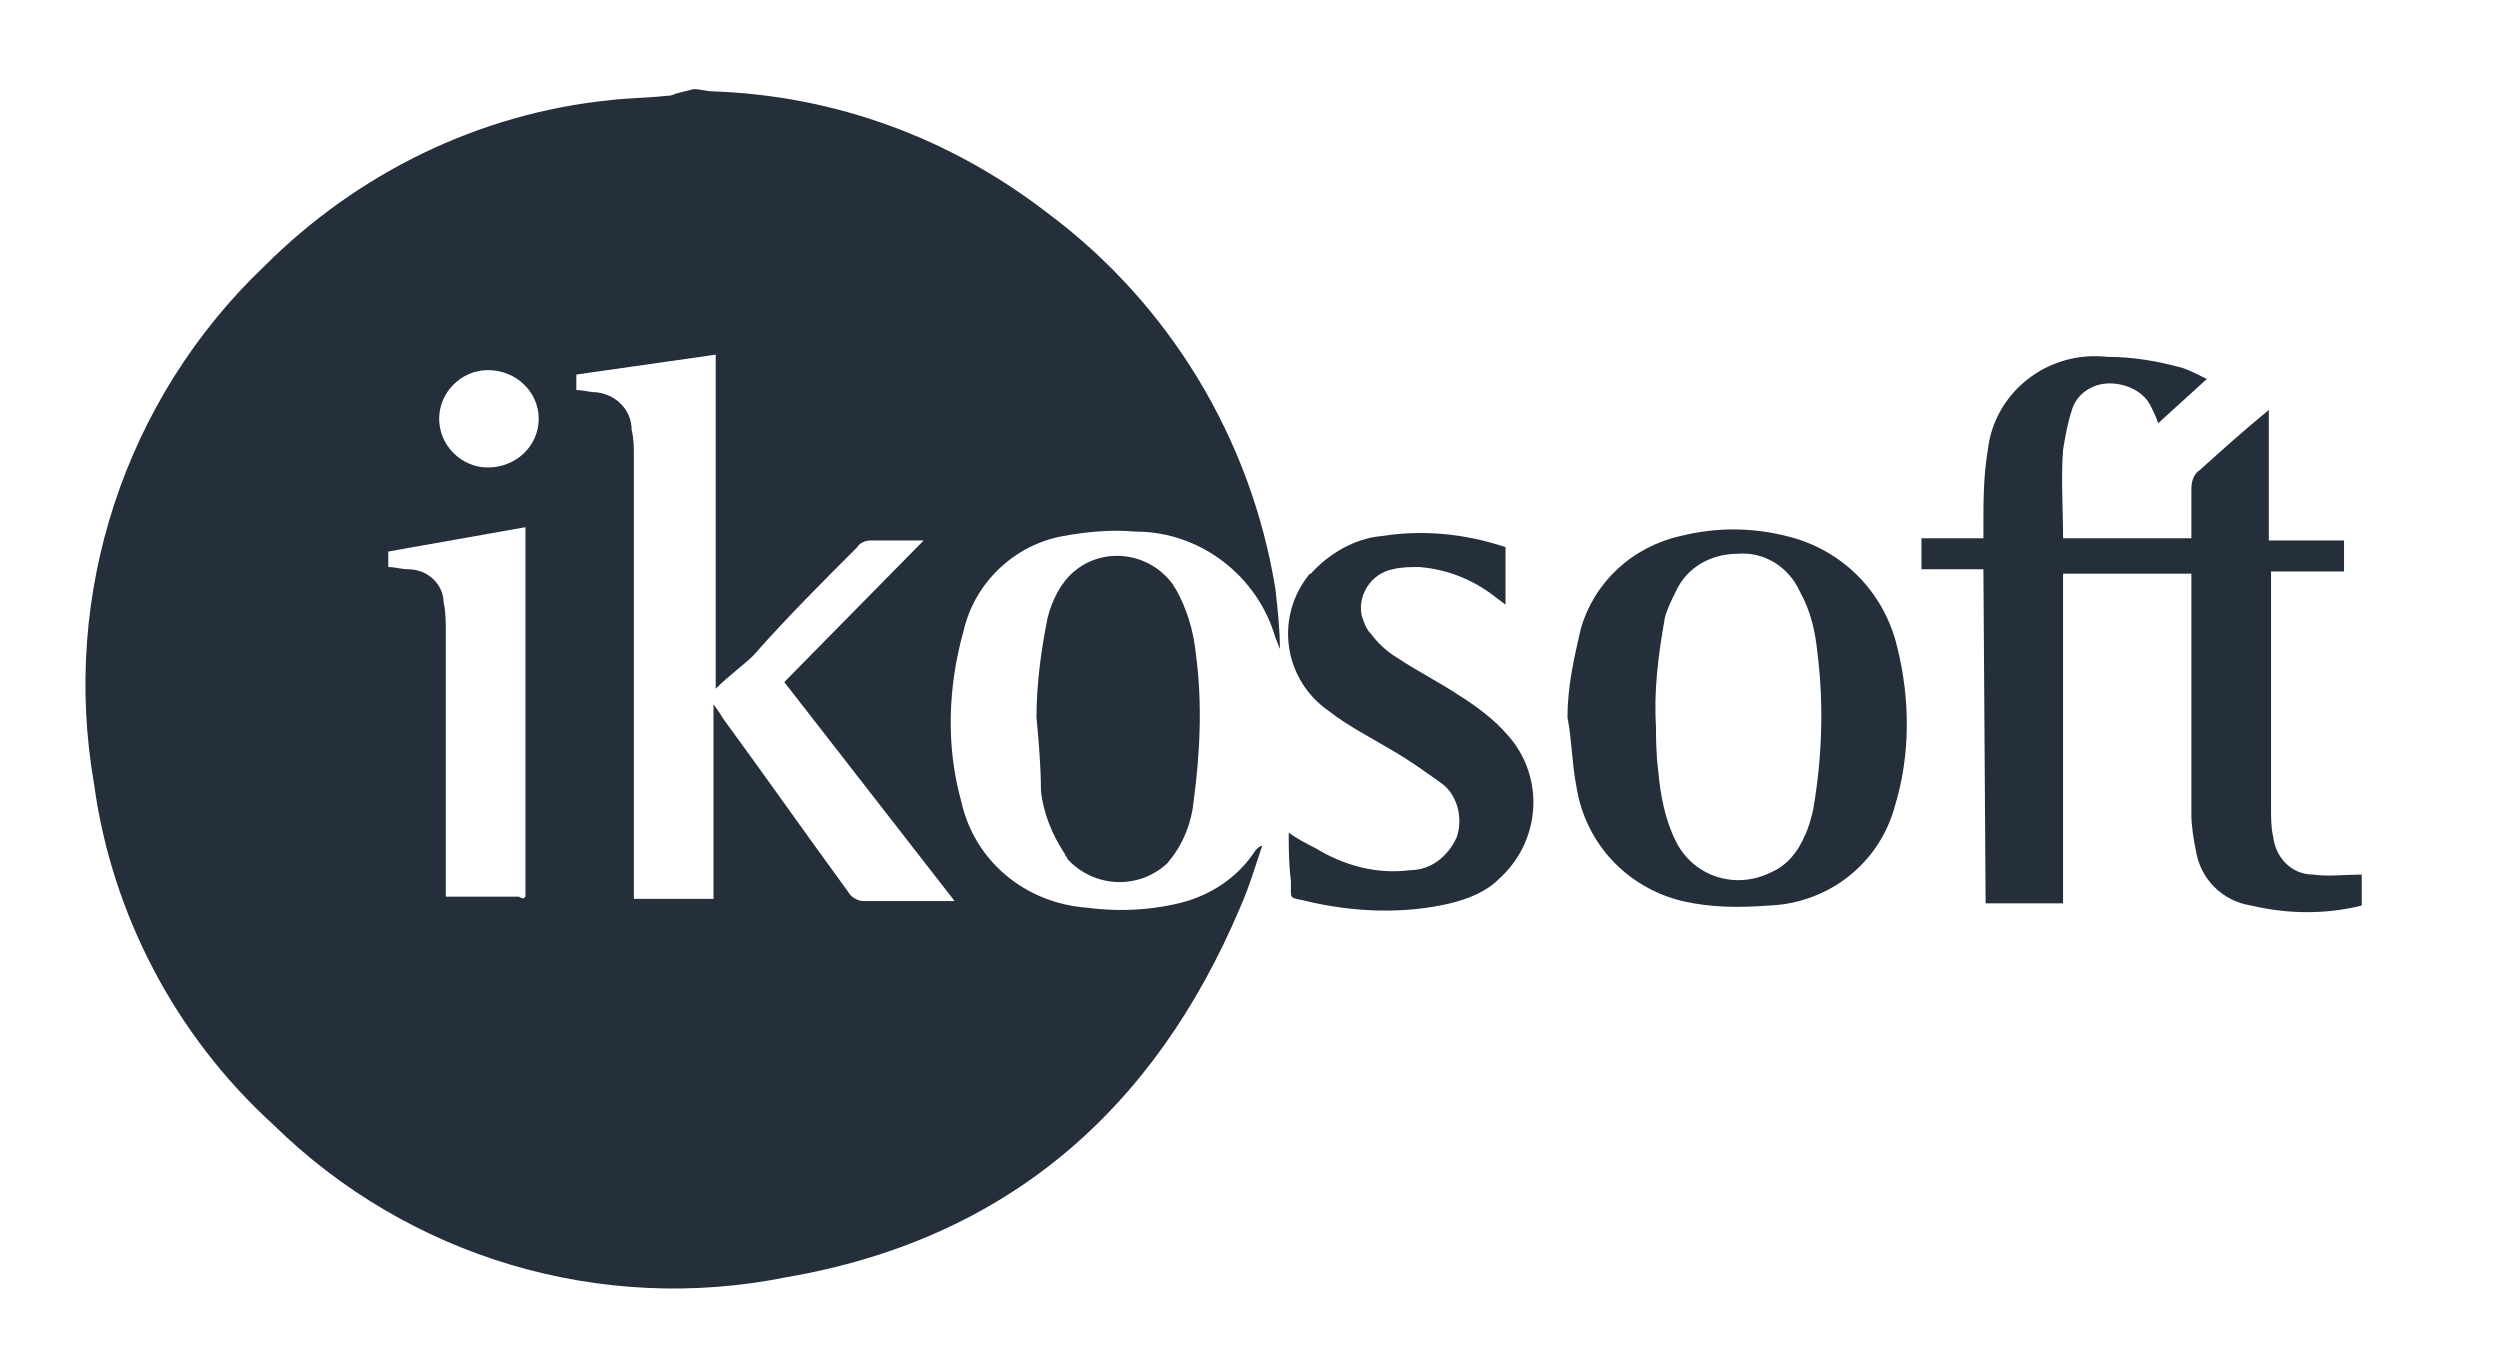 <svg xmlns="http://www.w3.org/2000/svg" xmlns:xlink="http://www.w3.org/1999/xlink" id="Calque_1" x="0px" y="0px" viewBox="0 0 113 60.8" style="enable-background:new 0 0 113 60.8;" xml:space="preserve"><style type="text/css">	.st0{fill:#252E3B;}</style><g id="Groupe_1544" transform="translate(-2573.15 -2783.27)">	<path id="Trac&#xE9;_963" class="st0" d="M2604.5,2787.3c0.3,0,0.6,0.1,0.9,0.1c5.5,0.2,10.7,2.1,15.1,5.5c5.5,4.1,9.2,10.2,10.3,17  c0.1,0.9,0.2,1.8,0.2,2.7c-0.1-0.2-0.1-0.3-0.2-0.5c-0.8-2.8-3.4-4.8-6.3-4.8c-1.1-0.1-2.2,0-3.3,0.2c-2.2,0.4-4,2.1-4.5,4.3  c-0.7,2.5-0.8,5.2-0.1,7.7c0.6,2.7,2.9,4.6,5.7,4.8c1.5,0.2,3.1,0.1,4.5-0.3c1.3-0.4,2.4-1.2,3.1-2.3c0.1-0.1,0.2-0.2,0.3-0.2  c-0.3,0.9-0.6,1.9-1,2.8c-3.9,9.2-10.6,15-20.5,16.7c-8.4,1.7-17.1-0.9-23.2-6.9c-4.4-4-7.3-9.5-8.1-15.4  c-1.5-8.6,1.4-17.4,7.7-23.4c4.2-4.2,9.7-6.9,15.6-7.5c0.8-0.1,1.7-0.1,2.6-0.2c0.1,0,0.2,0,0.4-0.1L2604.5,2787.3z M2605.5,2814.4  v-15.1l-6.3,0.9v0.7c0.3,0,0.6,0.1,0.9,0.1c0.9,0.1,1.6,0.8,1.6,1.7c0.1,0.4,0.1,0.8,0.1,1.2c0,6.5,0,12.9,0,19.4v0.6h3.6v-8.8  c0.2,0.3,0.3,0.4,0.4,0.6c1.9,2.6,3.8,5.3,5.7,7.9c0.1,0.2,0.4,0.4,0.7,0.4c1.2,0,2.4,0,3.6,0c0.1,0,0.3,0,0.5,0l-7.7-9.9l6.3-6.4  c-0.9,0-1.6,0-2.4,0c-0.2,0-0.5,0.1-0.6,0.3c-1.6,1.6-3.2,3.2-4.7,4.9C2606.8,2813.3,2606.1,2813.8,2605.5,2814.4z M2596.9,2823.8  v-16.7l-6.2,1.1v0.7c0.3,0,0.6,0.1,0.9,0.1c0.9,0,1.6,0.7,1.6,1.5c0.1,0.4,0.1,0.9,0.1,1.3c0,3.8,0,7.6,0,11.4v0.6  c1.1,0,2.2,0,3.3,0C2596.8,2823.9,2596.8,2823.9,2596.9,2823.8z M2595.2,2804.4c1.3,0,2.3-1,2.3-2.2c0-1.2-1-2.2-2.3-2.2  c-1.2,0-2.2,1-2.2,2.2S2594,2804.4,2595.2,2804.4L2595.2,2804.4z"></path>	<path id="Trac&#xE9;_964" class="st0" d="M2662.8,2809h-2.8v-1.4h2.8c0-0.2,0-0.4,0-0.5c0-1.2,0-2.3,0.2-3.5c0.3-2.6,2.7-4.5,5.4-4.2  c1.2,0,2.3,0.2,3.4,0.5c0.3,0.1,0.7,0.3,1.1,0.5l-2.2,2c-0.1-0.3-0.2-0.5-0.3-0.7c-0.3-0.7-1.1-1.1-1.9-1.1c-0.8,0-1.5,0.5-1.7,1.2  c-0.2,0.6-0.3,1.2-0.4,1.8c-0.1,1.3,0,2.6,0,4h5.8c0-0.7,0-1.5,0-2.2c0-0.4,0.1-0.7,0.4-0.9c1-0.9,2-1.8,3.1-2.7v5.9h3.4v1.4h-3.3  c0,0.2,0,0.4,0,0.5c0,3.4,0,6.8,0,10.2c0,0.4,0,0.9,0.1,1.3c0.1,0.9,0.8,1.7,1.8,1.7c0.7,0.1,1.5,0,2.2,0v1.4c-1.6,0.4-3.3,0.4-5,0  c-1.3-0.2-2.3-1.2-2.5-2.5c-0.1-0.5-0.2-1.1-0.2-1.6c0-3.5,0-6.9,0-10.4v-0.5h-5.8v14.9h-3.5L2662.8,2809z"></path>	<path id="Trac&#xE9;_965" class="st0" d="M2644,2815.7c0-1.4,0.3-2.7,0.6-4c0.6-2.1,2.3-3.7,4.5-4.2c1.6-0.4,3.2-0.4,4.8,0  c2.5,0.6,4.4,2.5,5,5c0.6,2.4,0.6,4.9-0.1,7.2c-0.7,2.6-3,4.4-5.7,4.5c-1.3,0.1-2.6,0.1-3.9-0.2c-2.5-0.6-4.4-2.6-4.8-5.2  C2644.2,2817.8,2644.2,2816.7,2644,2815.7z M2648,2816.1c0,0.4,0,1.2,0.1,2c0.1,1.1,0.3,2.2,0.8,3.2c0.8,1.6,2.7,2.2,4.3,1.4  c0.7-0.3,1.2-0.9,1.5-1.6c0.2-0.4,0.3-0.8,0.4-1.2c0.4-2.3,0.5-4.7,0.2-7.1c-0.1-1-0.3-1.9-0.8-2.8c-0.5-1.1-1.6-1.8-2.8-1.7  c-1.2,0-2.3,0.6-2.8,1.7c-0.2,0.4-0.4,0.8-0.5,1.2C2648.1,2812.9,2647.9,2814.5,2648,2816.1L2648,2816.1z"></path>	<path id="Trac&#xE9;_966" class="st0" d="M2620,2815.7c0-1.5,0.2-3,0.5-4.5c0.2-0.8,0.6-1.6,1.2-2.1c1.3-1.1,3.3-0.9,4.4,0.5  c0.1,0.1,0.1,0.2,0.2,0.3c0.5,0.9,0.8,1.9,0.9,2.9c0.3,2.2,0.2,4.5-0.1,6.7c-0.1,1-0.5,2-1.2,2.8c-1.3,1.2-3.3,1.1-4.5-0.2  c0-0.1-0.1-0.1-0.1-0.2c-0.6-0.9-1-1.9-1.1-2.9C2620.2,2817.9,2620.1,2816.8,2620,2815.7z"></path>	<path id="Trac&#xE9;_967" class="st0" d="M2631.4,2820.9c0.4,0.3,0.8,0.5,1.2,0.7c1.3,0.8,2.8,1.2,4.3,1c0.9,0,1.7-0.6,2.1-1.5  c0.3-0.9,0-2-0.8-2.5c-0.7-0.5-1.4-1-2.1-1.4c-1-0.6-2-1.1-2.9-1.8c-2-1.4-2.4-4.1-1-6c0.1-0.1,0.1-0.2,0.2-0.2  c0.8-0.9,2-1.6,3.2-1.7c1.9-0.3,3.8-0.1,5.6,0.5v2.6l-0.4-0.3c-1-0.8-2.2-1.3-3.5-1.4c-0.4,0-0.8,0-1.2,0.1c-1,0.2-1.6,1.2-1.4,2.1  c0.1,0.3,0.2,0.6,0.4,0.8c0.3,0.4,0.7,0.8,1.2,1.1c0.9,0.6,1.9,1.1,2.8,1.7c0.8,0.5,1.6,1.1,2.2,1.8c1.7,1.9,1.5,4.8-0.4,6.5  c-0.6,0.6-1.4,0.9-2.2,1.1c-2.1,0.5-4.4,0.4-6.5-0.1c-0.8-0.2-0.7,0-0.7-0.9C2631.4,2822.3,2631.4,2821.6,2631.4,2820.9z"></path></g></svg>